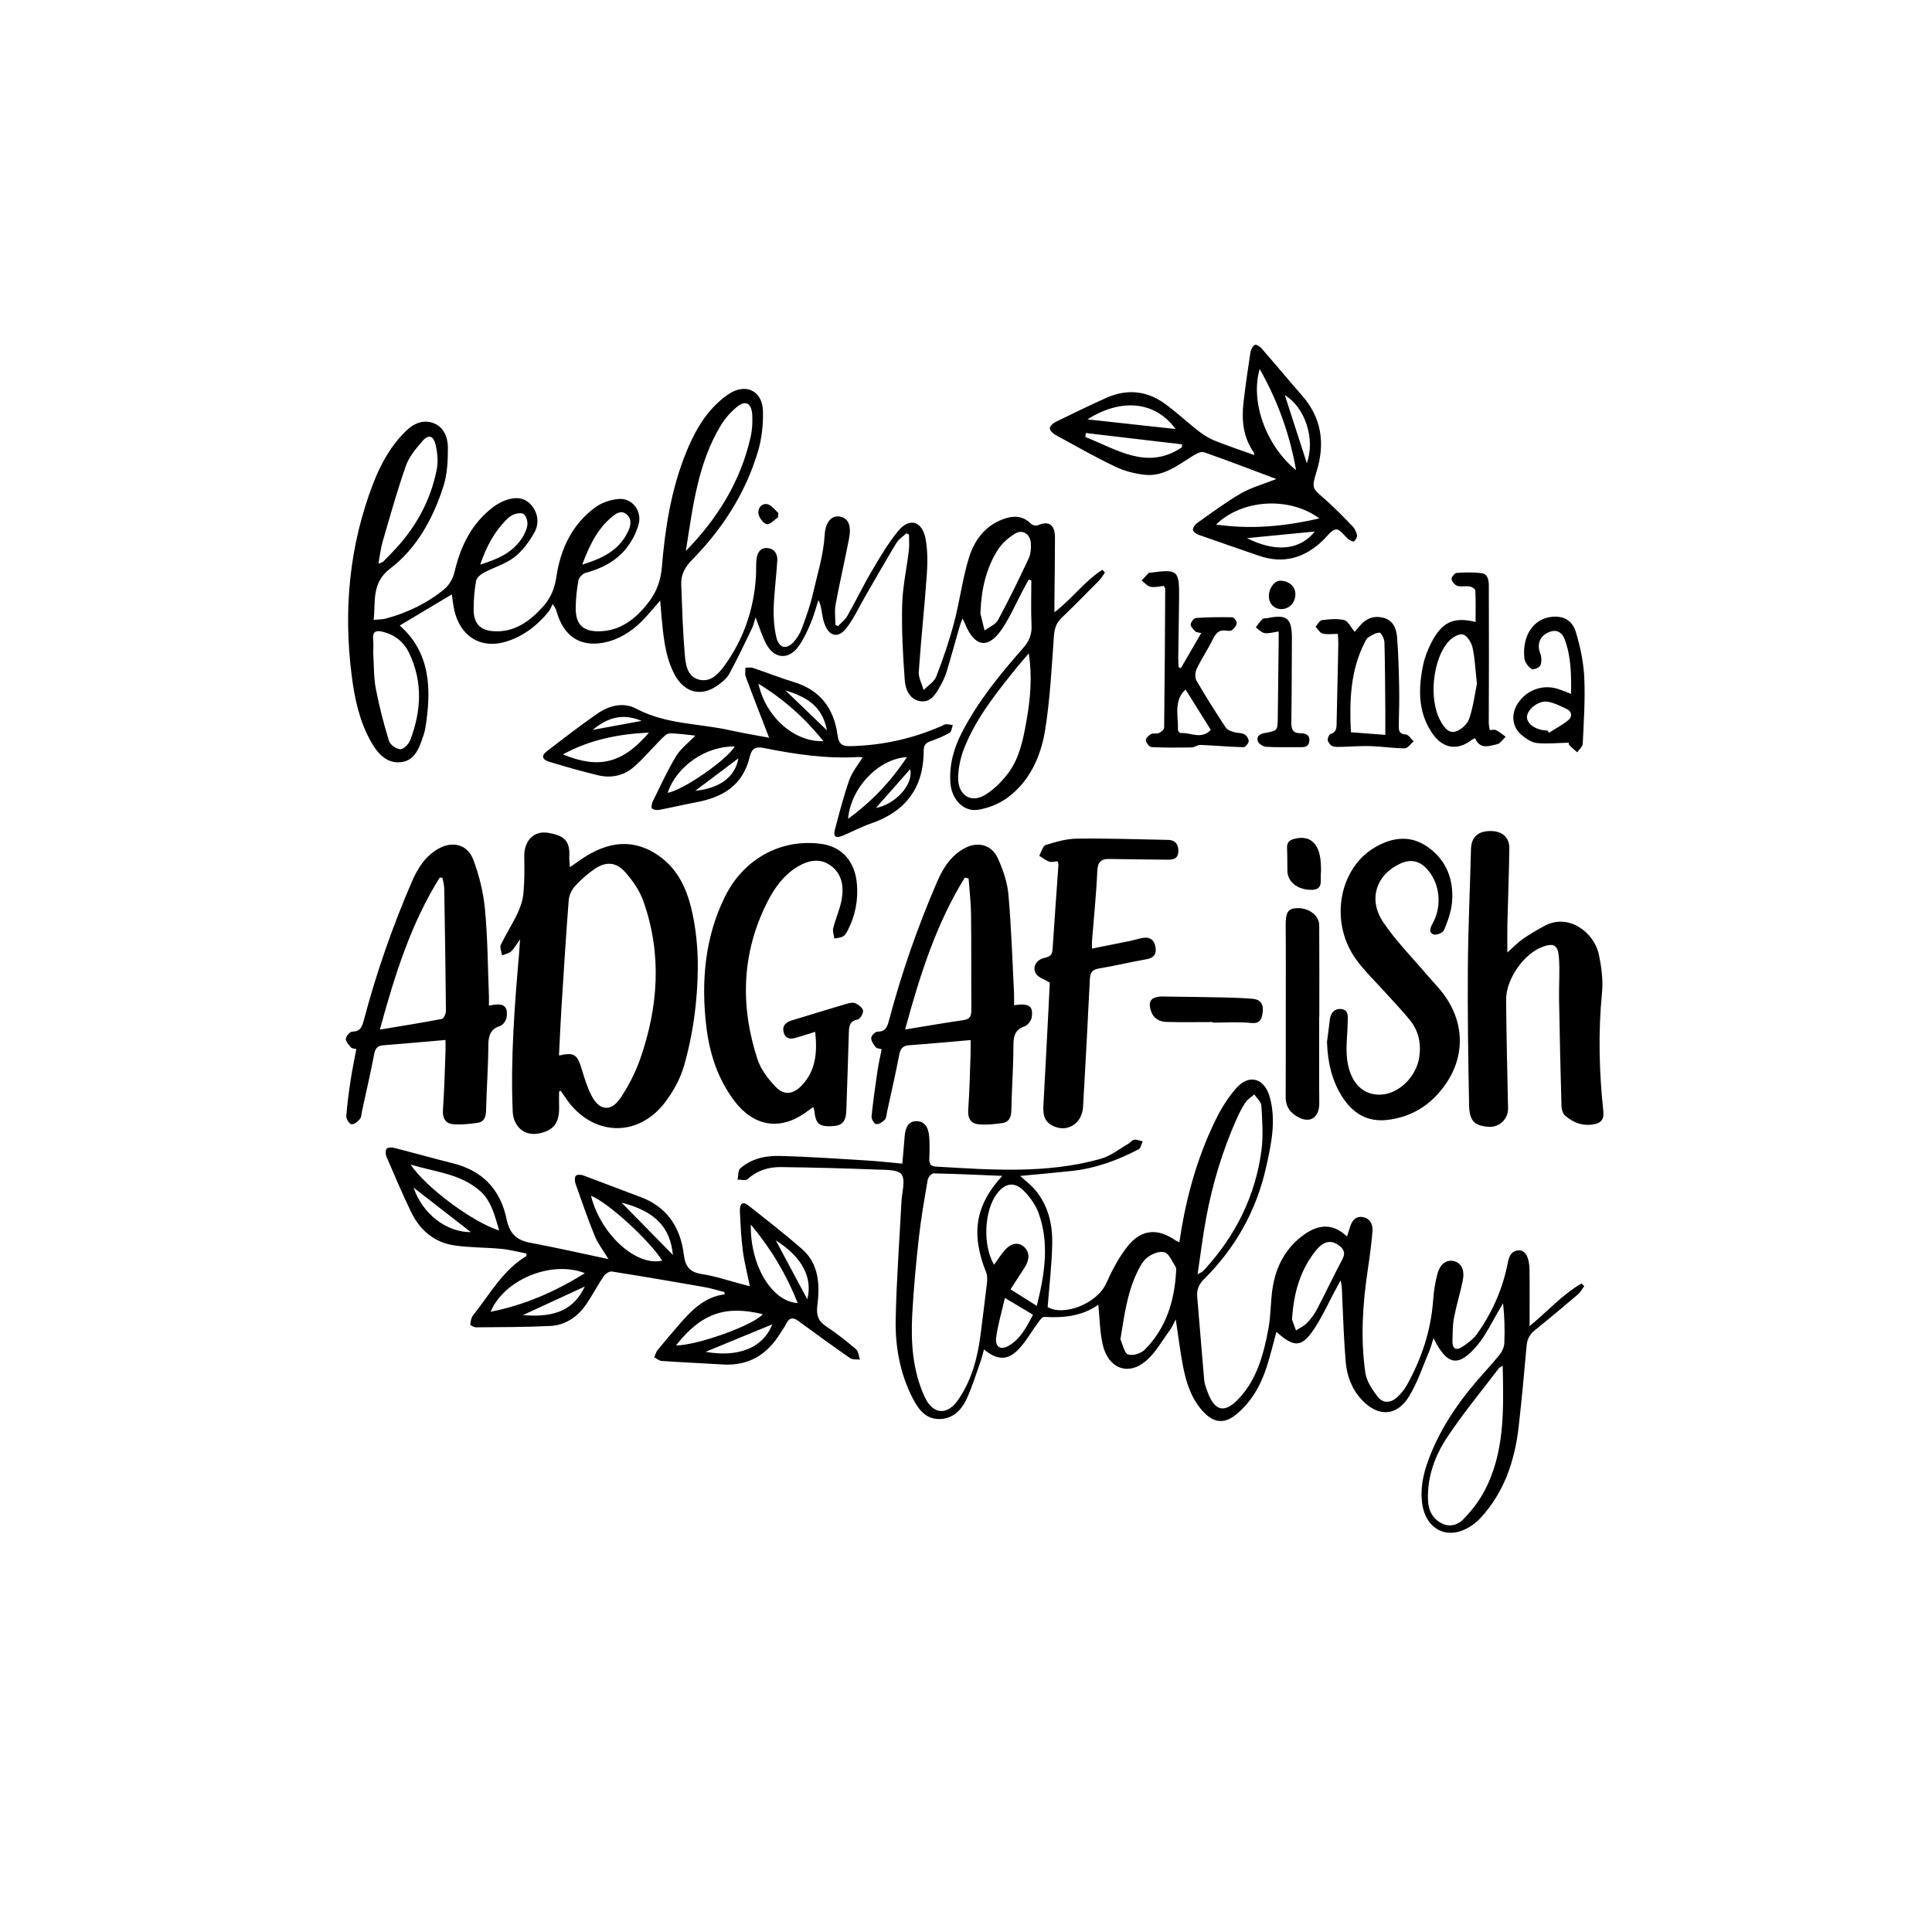 <?xml version="1.0" encoding="UTF-8"?><svg id="Layer_1" xmlns="http://www.w3.org/2000/svg" viewBox="0 0 864 864"><path d="M295.23,268.61c-3.22,3.64-5.56,6.55-8.16,9.15-4.86,4.87-10.5,8.34-17.1,9.63-10.53,2.05-17.98-2.92-21.03-13.86-.22-.8-.47-1.6-1.83-3.4-.56,1.11-.95,2.38-1.7,3.31-5.09,6.27-11.2,10.97-18.69,13.37-12.02,3.84-21.71-2.54-23.9-15.68-.28-1.67-.49-3.36-.77-5.31-7.88,4.71-15.57,9.3-23.29,13.91,13.87,12.23,14.24,28.6,11.46,45.86-.16,.98-.41,1.96-.72,2.9-1.88,5.58-3.72,11.65-10.21,12.36-6.54,.72-10.58-4.11-13.6-9.54-5-9-7.13-19.08-8.43-29.31-3.75-29.47-1-58.16,9.62-85.77,3.38-8.78,7.88-16.83,14.52-23.35,3.62-3.55,7.78-5.37,12.44-3.66,4.56,1.68,6.45,6.3,6.46,10.94,.01,5.75-.26,11.84-1.97,17.21-4.65,14.58-12.06,27.93-23.76,36.83-8.39,6.39-6.61,14.3-7.45,23.01,2.11-.21,3.81-.14,5.4-.57,9.53-2.58,18.44-6.75,26.22-13.2,2.09-1.73,3.86-4.75,4.5-7.51,2.7-11.81,7.78-21.86,17.13-29.03,1.92-1.47,4.13-2.7,6.39-3.41,4.01-1.27,7.97-1.12,11.02,2.62,3,3.68,3.33,8.2,1.21,12-2.33,4.17-5.38,8.3-9.01,11.1-4.01,3.08-9.1,4.49-13.6,6.9-1.41,.76-3.21,2.23-3.47,3.66-.76,4.17-1.1,8.49-1.1,12.75,0,6.27,2.91,9.36,8.85,9.76,9.33,.63,16.3-4.37,22.37-11.22,3.17-3.58,5-7.79,5.75-12.88,1.88-12.92,7.29-23.95,17.59-31.4,2.92-2.11,6.8-3.34,10.35-3.64,5.81-.51,10.45,5.13,8.9,11.17-1.11,4.31-3.52,8.65-6.4,11.93-4.62,5.26-10.78,8.2-17.4,9.97-1.28,.34-2.9,2.05-3.15,3.39-.75,4.03-1.17,8.19-1.21,12.31-.07,6.96,2.99,10.27,9.54,10.41,10.08,.22,17.4-5.46,23.39-13.44,3.31-4.41,5.12-9.48,5.6-15.29,1.44-17.42,4.15-34.57,10.66-50.79,3.29-8.21,7.36-15.89,13.6-21.96,2.15-2.09,4.51-4.1,7.09-5.47,7.12-3.76,13.68,.04,13.86,8.49,.13,5.89-.49,12.08-2.14,17.67-5.65,19.23-16.21,35.26-29.75,49.04-3.04,3.1-4.82,6.49-4.66,10.85,.39,10.4,.69,20.83,1.58,31.19,.39,4.54,1.06,9.97,6.34,11.32,5.13,1.32,8.64-2.41,11.44-6.27,8.45-11.71,13.14-25.05,14.05-39.85,.16-2.56-.02-5.16,.24-7.71,.31-3.04,1.9-5.26,4.94-5,2.94,.25,4.56,2.5,4.37,5.62-.45,7.12-1.39,14.21-1.63,21.33-.14,4.22,.22,8.6,1.14,12.7,1.18,5.27,4.71,6.02,8.13,1.99,1.41-1.66,2.62-3.68,3.38-5.76,1.83-5.05,3.7-10.13,4.89-15.38,1.99-8.77,4.74-17.34,5.29-26.51,.36-5.93,3.39-8.76,6.88-8.05,3.73,.76,5.15,3.98,3.97,10.03-1.9,9.78-4.17,19.48-5.98,29.28-.54,2.91-.08,6.04-.08,9.07,.38,.21,.76,.41,1.13,.62,1.41-1.51,3.17-2.78,4.18-4.56,3.81-6.7,7.17-13.7,11.08-20.33,3.61-6.12,7.27-12.35,11.73-17.74,5.1-6.17,10.83-4.33,12.25,3.82,.89,5.1,.88,10.51,.51,15.72-1.03,14.5-2.61,28.96-3.6,43.46-.18,2.65,1.41,5.45,2.18,8.17,1.94-1.99,4.71-3.61,5.65-6.04,3.05-7.87,5.8-15.92,7.97-24.12,2.54-9.6,3.74-19.64,6.66-29.08,2.68-8.66,8.27-15.26,17.01-17.73,3.96-1.12,7.61-.51,10.78,2.66,.65,.65,2.17,1,2.97,.65,4.86-2.15,7.69-.3,7.69,5.42,0,9.29-.15,18.57-.24,27.86-.01,1.54,0,3.08,0,5.63,8.01-6.15,13.67-14.14,21.45-19.02,.38,.42,.75,.84,1.13,1.25-.89,1.22-1.65,2.59-2.69,3.64-5.52,5.59-11.03,11.19-16.69,16.62-2.35,2.26-3.18,4.77-3.43,8.16-1.03,14.07-1.71,28.25-3.95,42.12-1.94,11.99-7.07,22.99-16.83,30.14-3.79,2.78-8.59,4.69-13.14,5.4-6.66,1.04-11.86-4.82-12.37-12-.58-8.17,1.5-15.48,5.13-22.53,7.28-14.15,17.16-26.14,27.39-37.79,2.67-3.04,3.96-5.99,3.76-10.2-.32-6.66-.09-13.34-.09-20.02-.4-.13-.8-.27-1.2-.4-.92,1.71-1.84,3.42-2.75,5.13-3.11,5.81-5.71,12.02-9.43,17.35-6.01,8.62-11.95,7.57-16.04-2.21-.31-.74-.69-1.46-1.36-2.87-.6,1.64-1.01,2.59-1.3,3.59-1.92,6.68-3.75,13.4-5.76,20.06-.65,2.16-1.61,4.25-2.7,6.2-2.07,3.7-4.25,7.83-9.03,7.15-4.71-.67-6.72-5.08-7.03-9.31-.83-11.2-1.45-22.48-1.17-33.69,.21-8.23,2.04-16.4,3.01-24.61,.27-2.28,.04-4.62,.04-6.93-.4-.18-.8-.37-1.21-.55-1.52,1.46-3.41,2.66-4.49,4.43-4.84,8-9.45,16.16-14.15,24.26-2.66,4.59-4.9,9.57-8.1,13.67-3.88,4.98-8.09,3.68-10.05-2.54-.51-1.61-.75-3.32-1.05-5-.29-1.62-.49-3.25-1.47-4.94-1.12,3.44-2,7-3.43,10.29-1.61,3.73-3.3,7.58-5.69,10.73-4.4,5.78-10.65,5.15-14.13-1.29-1.88-3.48-3.03-7.42-4.84-12.01-.68,2.13-.97,3.63-1.61,4.95-3.3,6.81-6.53,13.67-10.15,20.28-1.15,2.11-3.26,3.79-5.22,5.19-7.36,5.25-14.95,3.28-19.3-5.01-4.3-8.2-4.97-17.38-5.84-26.49-.17-1.79-.29-3.59-.51-6.35Zm164.84,23.6c-1.77,2.07-3.6,4.1-5.31,6.23-8.87,11.03-17.81,22.06-23.34,35.55-1.72,4.2-2.82,9-2.94,13.56-.21,7.99,5.66,11.87,12.11,7.91,4.02-2.47,7.68-6.15,10.56-10.09,4.85-6.66,6.47-14.91,7.91-23.08,1.73-9.79,2.63-19.64,1.02-30.08Zm-153.35-45.81c13.97-14.36,24.46-30.86,29-51.14,.7-3.14,.86-6.52,.68-9.75-.3-5.24-3.03-6.7-6.85-3.54-2.69,2.22-5.19,4.98-7.05,8.02-10.44,17.06-12.69,36.86-15.78,56.42Zm-139.81,45.73c.36,5.56,.2,10.8,1.15,15.79,1.51,7.91,3.53,15.74,5.89,23.41,.54,1.76,3.33,3.71,5.1,3.73,1.5,.02,3.75-2.31,4.44-4.14,4.92-12.98,5.64-26.05-.53-38.9-2.46-5.13-6.53-8.16-11.74-9.47-2.85-.72-4.75-.37-4.35,3.58,.22,2.12,.04,4.28,.04,5.99Zm2.32-40.02c1.42-.61,1.86-.67,2.12-.93,1.84-1.85,3.66-3.72,5.44-5.63,9.31-10.02,15.82-21.81,18.54-35.69,.68-3.46,.3-7.4-.51-10.88-.99-4.26-3.21-4.86-5.94-1.68-2.84,3.31-5.92,6.9-7.36,10.99-3.92,11.16-7.1,22.62-10.42,34.01-.85,2.92-1.17,6.03-1.87,9.81Zm269.29,21.08c-.02,.43-.15,.88-.05,1.28,.58,2.5,1.22,5,1.83,7.49,2.06-1.54,4.89-2.6,6.04-4.72,4.86-8.96,9.32-18.18,13.67-27.44,.91-1.92,1.13-4.44,1.01-6.65-.23-4.25-3.63-6.59-7.03-4.53-2.9,1.76-5.8,4.22-7.67,7.13-5.24,8.18-7.42,17.57-7.81,27.44Zm-223.78-20.69c7.72-2.41,14.12-5.15,18.51-11.53,1.22-1.78,2.26-3.96,2.58-6.1,.24-1.54-.41-3.84-1.46-4.83-.85-.81-3-.55-4.36-.07-1.44,.5-2.79,1.64-3.91,2.81-5.03,5.22-8.55,11.49-11.35,19.72Zm45.62,.02c8.92-2.8,16.12-6.14,20.26-14.34,1.3-2.58,2.22-5.62-.15-7.93-2.53-2.48-5.1-.58-7.17,1.2-6.12,5.22-9.67,12.33-12.94,21.08Z"/><path d="M403.51,520.43c.38-4.33,.77-8.11,1.02-11.89,.31-4.77,1.97-7.12,5.25-7.15,3.31-.03,5.36,2.2,5.75,6.81,.27,3.26,.19,6.57,.05,9.85-.1,2.3,.63,3.53,2.82,3.65,24.73,1.43,49.52,3.37,73.86-3.48,4.35-1.23,8.23-4.38,12.31-6.7,.93-.53,1.72-1.71,2.65-1.82,1.23-.15,2.55,.46,3.82,.74-.6,1.21-.91,3.03-1.84,3.52-9.5,5-19.44,8.57-30.03,9.71-7.67,.83-15.36,1.49-22.97,2.22,2.19,2.01,4.78,3.92,6.83,6.36,5.64,6.73,7.68,15.1,7.53,23.82-.16,9.35-1.3,18.67-2.05,28.44,7.27,4.31,22.16-1.59,26.19-10.58,2.67-5.97,5.8-11.96,9.84-16.9,6.08-7.42,13.38-7.75,21.11-2.35,.42,.29,.92,.46,1.78,.87,.34-2.21,.61-4.15,.94-6.08,3.04-17.53,8.04-34.37,15.97-50.07,2.26-4.48,5.08-8.78,8.29-12.53,5.89-6.87,12.97-4.84,15.33,4.15,2.75,10.47,.54,20.67-1.73,30.86-4.4,19.78-13.91,36.34-27.72,50.1-2.25,2.24-3.4,4.59-3.12,7.86,1.06,12.48,2.05,24.97,3.14,37.45,.12,1.39,.65,2.77,1.1,4.11,3.39,10.01,8.06,11.14,15.02,3.36,7.7-8.62,10.6-19.68,12.65-30.96,1.01-5.57,.9-11.37,1.69-17,1.45-10.37,6-18.88,14.28-24.73,6.25-4.42,12.63-5.26,19.12,.9,.54-1.69,.93-2.82,1.26-3.97,.86-3.06,2.54-5.2,5.73-4.72,3.16,.48,4.63,3.13,4.4,6.18-.45,5.96-1.3,11.89-2.17,17.8-2.25,15.17-3.22,30.42-1.02,45.63,.56,3.88,3.18,7.75,5.66,10.88,2.33,2.95,5.81,2.66,8.6,.04,1.58-1.49,3.09-3.22,4.17-5.15,6.62-11.78,10.88-24.41,11.89-38.24,.29-3.96,.89-7.96,1.92-11.77,1.26-4.65,4.36-6.59,7.7-5.57,3.15,.96,4.58,4.1,3.59,8.79-1.17,5.56-2.85,11.01-3.91,16.59-.63,3.32-.55,6.81-.67,10.22-.12,3.63,1.8,4.37,4.31,2.7,2.45-1.62,5-3.48,6.72-5.88,6.36-8.93,10.92-18.87,13.33-29.88,.72-3.3,1-7.17,5.27-7.45,2.88-.19,4.75,3.07,4.83,8.6,.12,8.26,.03,16.52,.03,25.27,7.76-6.25,14.57-14.09,23.25-19.06,.4,.4,.8,.8,1.2,1.2-.93,1.23-1.68,2.7-2.81,3.66-6.36,5.42-12.74,10.8-19.25,16.01-2.31,1.85-3.46,3.97-3.73,7.06-1.06,12.08-2.18,24.17-3.55,36.22-1.77,15.55-6.73,29.72-17.28,40.96-2.44,2.6-5.8,4.76-9.1,5.77-8.04,2.47-14.99-2.54-16.57-11.35-1.28-7.12,.14-13.96,2.58-20.54,4.83-13.05,12.26-24.33,21.03-34.65,3.59-4.22,7.4-8.23,10.88-12.55,1.1-1.37,1.98-3.4,2.06-5.18,.26-5.82,.1-11.65-.57-17.75-.5,.85-.98,1.71-1.49,2.55-3.32,5.48-6.06,11.54-10.1,16.32-8.38,9.93-13.42,9-19.52-3.28-.69,2.18-1.08,3.88-1.75,5.45-2.92,6.86-5.28,14.12-9.05,20.4-5.53,9.21-13.96,9.52-21.24,1.77-4.36-4.65-6.64-10.47-7.2-16.82-.85-9.65-1.12-19.35-1.58-29.03-.11-2.4-.02-4.82-.73-7.58-.87,1.6-1.75,3.19-2.6,4.8-2.7,5.08-5.14,10.35-8.15,15.2-6.24,10.05-9.54,10.52-17.94,3.01-1.45,5.26-2.7,10.48-4.33,15.57-2.68,8.4-6.9,15.75-13.56,21.27-5.05,4.19-9.71,4.08-14.35-.64-5.56-5.65-8.03-13.06-9.54-20.83-1.27-6.53-2.05-13.16-3.24-20.98-1.1,2.1-1.62,3.45-2.43,4.55-3.52,4.76-6.51,10.26-10.83,13.99-7.98,6.89-16.89,3.48-19.38-7.14-1.33-5.68-1.35-11.72-2-17.93-7.14,5.06-15.46,5.98-24.11,5.44-.89-.06-2.03,1.45-2.78,2.46-2.88,3.9-5.29,8.28-8.53,11.78-4.96,5.35-9.7,5.3-15.7,.31-.54,1.91-.92,3.64-1.5,5.28-1.99,5.59-3.75,11.32-6.18,16.68-2.45,5.4-6.48,9.2-12.49,9.17-5.8-.03-9.07-4.19-11.63-9.13-5.72-11.04-7.95-23.15-7.69-35.52,.36-17.55,1.68-35.07,2.58-52.61,.21-4.13,1.86-9.38,.11-12.05-1.51-2.3-6.9-2.1-10.61-2.24-14.48-.56-28.97-.96-43.46-1.13-5.39-.06-10.48,1.45-14.82,5.38-.91,.83-2.98,.18-4.51,.22,.36-1.7,.19-4.1,1.18-4.99,5.07-4.5,11.39-5.74,17.65-5.59,13.03,.31,26.05,1.24,39.06,2.03,5.13,.31,10.25,.91,15.73,1.41Zm44.71,5.43c-10.38-.42-20.56-.92-30.74-1.12-.89-.02-2.41,1.76-2.61,2.91-1.48,8.58-2.98,17.18-3.95,25.84-1.26,11.33-2.33,22.71-2.95,34.1-.69,12.78,.15,25.5,5.6,37.21,3.6,7.73,9.91,8.34,14.79,1.39,6.14-8.76,8.88-19.05,10.21-29.81,.92-7.46,1.92-14.9,2.77-22.37,.18-1.59,.28-3.44-.28-4.85-6.96-17.38-4.96-30.05,7.16-43.3Zm223.8,84.89c-1,.67-1.52,.86-1.81,1.24-7.79,10.28-16.04,20.2-23.16,30.98-5.3,8.03-8.75,17.3-8.46,27.62,.13,4.52,1.72,8.02,5.41,10.26,3.74,2.27,7.6,1.44,10.37-1.39,3.5-3.57,6.75-7.69,9.18-12.15,9.45-17.37,8.89-36.6,8.47-56.56Zm-136.44-40.92c1.6-.83,1.88-.9,2.07-1.08,.6-.57,1.18-1.15,1.73-1.77,13.26-14.8,22.05-32.13,24.75-52.55,.86-6.52,.35-13.3-.03-19.93-.1-1.75-2.06-3.38-3.17-5.07-1.36,1.2-3.02,2.16-4,3.65-1.61,2.42-2.92,5.1-4.12,7.8-6.18,13.98-10.58,28.61-13.41,43.76-1.5,8.02-2.47,16.16-3.82,25.19Zm-71.92,14.17c3.63-14.59,5.64-28.04,.82-41.46-1.33-3.71-3.88-7.2-6.6-9.97-4.2-4.28-8.41-3.54-12.03,1.24-5.74,7.58-6.45,23.05-1.3,31.79,1.66-2.27,3.11-4.61,4.9-6.62,2.84-3.18,6.06-3.56,8.52-1.36,2.49,2.24,2.6,5.55,.28,9.17-2,3.13-4.02,6.24-6.33,9.81,3.99,2.52,7.48,4.71,11.74,7.4Zm37.39,14.97c1.1,2.37,1.78,6.19,3.42,6.74,2.11,.72,5.69-.37,7.42-2.09,9.41-9.38,13.35-21.53,14.07-35.04,.04-.7,.1-1.59-.24-2.09-1.55-2.33-2.89-5.85-4.96-6.47-2.25-.68-5.64,.74-7.75,2.39-2.11,1.65-3.54,4.57-4.77,7.21-4.24,9.07-5.48,18.95-7.18,29.35Zm76.75-8.89c.3,.84,1.04,2.86,1.77,4.89,1.63-1.06,3.48-1.86,4.83-3.24,1.71-1.74,3.29-3.78,4.45-5.99,3.92-7.48,7.52-15.15,11.48-22.61,1.65-3.11,.32-4.84-1.8-6.34-3.45-2.43-6.75-1.67-10.12,2.53-6.74,8.41-9.85,18.4-10.61,30.75Zm-128.4-9.63c-1.47,6.41-3.13,11.93-3.9,17.59-.6,4.44,2.04,5.92,5.77,3.69,5.09-3.04,7.81-8.2,10.68-13.79-3.92-2.34-7.58-4.52-12.55-7.49Z"/><path d="M250.02,488.15c0,2.26-.06,4.52,.01,6.78,.22,7.12-2.4,10.63-9,11.95-6.46,1.29-11.47-2.98-11.75-9.91-.98-23.75,.85-47.37,2.89-70.98,.13-1.55,.21-3.1,.39-5.9-1.76,2.45-2.66,4.21-4,5.39-1.08,.95-2.7,1.2-4.07,1.76-.21-1.59-1.07-3.53-.52-4.69,2.29-4.82,5.21-9.3,7.48-14.12,1.32-2.79,2.36-5.96,2.64-9.05,.49-5.38,.46-10.84,.36-16.26-.13-7.2,4.32-11.89,10.99-10.62,5.7,1.08,9.59,2.64,9.15,10.33-.08,1.38,.14,2.78,.28,4.97,2.11-1.47,3.71-2.62,5.35-3.72,11.56-7.78,23.31-9.55,35.14-.83,7.49,5.53,11.52,13.62,13.76,22.89,3.43,14.18,3.51,28.62,2.04,42.98-.95,9.3-2.7,18.64-5.28,27.57-1.69,5.84-4.85,11.53-8.49,16.3-12.32,16.17-32.87,15.09-44.37-1.89-.75-1.11-1.51-2.21-2.27-3.31l-.73,.36Zm-.03-16.12c6.8-1.53,8.16-.53,10.15,6.07,1.18,3.92,2.41,7.9,4.2,11.52,3.58,7.22,8.94,7.84,13.33,1.15,3.48-5.3,6.53-11.17,8.64-17.23,8.12-23.31,9.79-47.01,1.36-70.66-1.69-4.75-4.82-9.21-8.15-12.92-4.14-4.62-8.75-4.75-13.79-1.23-3.1,2.16-6.03,4.74-8.6,7.58-1.43,1.58-2.62,4.03-2.79,6.19-1.27,16.35-2.28,32.72-3.31,49.09-.42,6.66-.69,13.34-1.04,20.44Z"/><path d="M335.32,575.17c-1.15-5.71-2.47-10.77-3.14-15.92-.75-5.79-1.01-11.66-1.29-17.5-.17-3.53,1.28-4.63,3.67-2.74,8.15,6.41,16.36,12.78,24.18,19.64,7.46,6.55,7.98,15.85,6.78,25.17-.58,4.49,.51,7.08,4.03,9.4,4.64,3.06,9.04,6.57,13.31,10.21,1.05,.89,1.17,3.04,1.72,4.61-1.49-.21-3.29,.09-4.44-.7-7.82-5.42-15.53-11.03-23.22-16.67-2.46-1.8-4.07-1.29-5.4,1.47-.67,1.39-1.66,2.59-2.45,3.91-6.03,9.95-14.49,14.81-25.63,14.16-9.17-.54-18.35-.96-27.52-1.58-1.14-.08-2.23-1.07-3.35-1.64,.5-1.1,.81-2.37,1.53-3.26,3.06-3.77,6.23-7.43,9.39-11.11,5.65-6.57,11.58-12.68,20.55-13.77-.02-.34-.05-.69-.07-1.03-2.97-.75-5.92-1.69-8.93-2.22-13.79-2.42-27.59-4.79-41.42-6.96-1.12-.18-2.89,.98-3.63,2.08-2.73,4.03-5.01,8.43-7.75,12.46-3.97,5.85-9.48,9.46-16.18,9.8-11.02,.55-22.08,.51-33.12,.61-.92,0-2.65-.88-2.62-1.22,.12-1.44,.42-3.13,1.26-4.18,7.47-9.34,13.36-20.29,23.9-26.5-.03-.38-.06-.75-.09-1.13-3.69-.7-7.35-1.69-11.07-2.05-7.01-.67-14.11-.53-21.06-1.54-8.71-1.27-15.33-6.51-19.38-14.89-3.92-8.11-7.45-16.44-11.02-24.73-.44-1.02-.56-2.79-.01-3.54,.49-.67,2.17-.78,3.19-.52,8.94,2.27,17.82,4.77,26.77,7.03,12.6,3.18,20.91,11.27,23.72,24.84,1.36,6.59,4.58,9.49,10.5,10.59,11.38,2.12,22.68,4.71,35.08,7.33-2.53-4.19-4.78-7.02-6.11-10.28-3.13-7.72-5.87-15.62-8.64-23.5-.37-1.05-.44-2.86,.14-3.47,.59-.63,2.25-.57,3.25-.2,8.56,3.15,17.06,6.5,25.62,9.66,11.52,4.26,17.9,13.09,19.44,25.79,.67,5.58,2.92,7.92,8.1,8.7,6.16,.94,12.17,3.02,18.25,4.61,1.23,.32,2.47,.65,3.15,.83Zm-112.08-24.89c-2.06-6.98-3.64-13.41-8.61-17.73-8.78-7.65-19.81-8.39-31-11.73,6.97,10.34,27.78,25.77,39.61,29.46Zm38.33,19.08c-15.02-5.88-36.14,2.89-42.18,17.28,15.04-2.99,28.64-8.83,42.18-17.28Zm2.72-34.6c4.41,17.41,20.25,31.66,31.85,29.01-5.48-8.86-24.21-26.05-31.85-29.01Zm38,66.93c9.8-.05,34.9-9.18,38.84-13.98-16.36-3.93-27.17-.84-38.84,13.98Zm33.48-54.06c-.35,18.39,9.5,34.52,20.97,35.09-5.07-12.76-11.8-24.1-20.97-35.09Zm9.59,44.63c-9.91,4.08-19.93,8.21-29.82,12.28,14.79,2.66,25.85-1.91,29.82-12.28Zm-67.41-54.45c7.65,7.79,15.2,15.49,22.98,23.41-1.2-12.07-7.49-19.42-22.98-23.41Zm-16.44,37.54c-9.41,4.34-18.39,8.49-27.65,12.76,15.09,1.34,23.04-2.97,27.65-12.76Zm-50.94-24.33c-8.55-6.65-17.23-13.4-25.63-19.93,3.95,11.66,14.61,20.01,25.63,19.93Zm136.35,3.67c4.89,9.13,9.45,17.64,14.11,26.34,2.5-9.72-2.41-18.99-14.11-26.34Z"/><path d="M674.13,425.96c2.53-2.26,4.51-4.39,6.81-5.99,3.22-2.23,6.61-4.23,10.05-6.05,10.36-5.47,21.91,2.82,24.05,13.05,1.15,5.5,1.94,11.4,1.39,16.95-1.75,17.74-1.29,35.39,.58,53.03,.38,3.57-.92,5.11-3.78,5.74-5.03,1.11-9.52-.46-13.38-3.85-.95-.84-1.51-2.71-1.55-4.13-.45-15.97-.8-31.94-1.08-47.92-.11-6.27,.42-12.58-.08-18.8-.43-5.4-2.36-6.31-7.06-4.66-8.49,2.98-16.62,14.44-16.54,23.88,.15,16.13,.52,32.27,.87,48.4,.11,4.88-3.93,8.73-8.96,8.29-6.1-.53-8.32-2.57-8.46-9.74-.41-20.41-.7-40.83-.56-61.25,.13-17.71,.96-35.41,1.4-53.12,.13-5.32,2.98-8.11,8.64-8.15,5.28-.04,8.58,2.78,8.51,7.82-.16,11.28-.6,22.56-.87,33.84-.09,3.96-.01,7.93-.01,12.65Z"/><path d="M363.7,495.07c-1.55,1.11-2.73,1.99-3.94,2.82-11.26,7.76-22.78,5.7-31.24-5.42-7.5-9.86-11.25-21.34-12.69-33.73-2.31-19.98-.59-39.43,8.27-57.54,8.38-17.12,25.06-26.18,42.96-23.85,9.46,1.23,15.33,7.85,16.17,18.1,.59,7.19-.76,13.93-3.94,20.26-.56,1.11-1.22,2.4-2.17,2.98-1.14,.7-2.64,.73-3.99,1.05-.2-1.56-.87-3.25-.52-4.64,1.11-4.38,3.06-8.56,3.82-12.99,.99-5.71,.07-11.32-4.81-14.92-4.85-3.58-9.98-2.5-14.77,.3-6.3,3.69-10.58,9.69-13.86,16.23-11.34,22.59-12.03,46.19-4.22,70.06,1.51,4.6,4.84,8.87,8.19,12.34,3.92,4.05,8.12,3.16,11.94-1.06,5.94-6.56,6.66-14.55,5.66-23.61-2.86,.88-5.59,1.74-8.32,2.57-2.36,.72-4.79,.84-5.7-2.1-.96-3.1,.88-4.78,3.52-5.58,8.18-2.49,16.36-5.01,24.56-7.43,1.26-.37,2.83-.73,3.92-.24,1.39,.63,3.2,1.98,3.41,3.29,.19,1.21-1.33,3.8-2.36,3.97-3.35,.57-3.89,2.59-3.97,5.64-.3,11.56-.78,23.12-1.12,34.68-.16,5.47-1.75,7.25-6.93,7.41-5.29,.17-6.84-1.28-7.36-6.8-.04-.4-.23-.78-.53-1.79Z"/><path d="M218.67,449.77c6.41-1.54,8.64,0,7.88,5.24-.21,1.44-1.65,3.41-2.9,3.81-4.15,1.35-5.23,4.07-5.26,8.51-.06,9.85-.79,19.69-1.03,29.54-.07,2.92-1.13,4.88-3.64,5.24-3.76,.54-7.63,.98-11.38,.6-3.07-.31-4.52-2.65-4.25-6.43,.61-8.54,.8-17.11,1.13-25.68,.07-1.95,.01-3.9,.01-5.52-9.47,.82-18.58,1.67-27.7,2.36-2.48,.19-3.66,1.11-4.19,3.93-1.62,8.52-3.59,16.97-5.43,25.44-.27,1.25-.26,2.81-.97,3.65-.96,1.14-2.55,2.44-3.75,2.31-.92-.1-2.41-2.36-2.32-3.55,.4-5.53,1.16-11.04,1.99-16.53,.68-4.47,1.63-8.9,2.5-13.56-.94-.24-1.95-.18-2.37-.68-.99-1.17-2.41-2.68-2.32-3.93,.09-1.2,1.88-3.19,2.92-3.19,3.54,.02,4.36-2.21,5.15-5.19,5.58-21.2,12.8-41.75,21.41-61.74,2.68-6.22,6.17-11.69,12.05-14.93,6.25-3.44,12.86-1.9,15.47,5.01,2.66,7.02,4.51,14.66,5.22,22.19,1.21,12.76,1.24,25.65,1.76,38.48,.06,1.4,0,2.8,0,4.6Zm-48.78,10.67c10.03-1.67,18.91-3.07,27.74-4.78,.79-.15,1.8-2.32,1.79-3.54-.15-18.26-.44-36.53-.76-54.79-.03-1.58-.51-3.15-.79-4.73-.41-.05-.81-.1-1.22-.15-12.75,20.34-20.02,43.2-26.77,67.98Z"/><path d="M434.08,465.12c-9.44,.81-18.43,1.66-27.43,2.31-2.67,.19-3.92,1.23-4.49,4.19-1.63,8.53-3.59,16.99-5.44,25.48-.27,1.25-.28,2.84-1.02,3.63-.99,1.06-2.6,2.07-3.88,1.99-.78-.05-2.17-2.26-2.06-3.36,.68-6.8,1.65-13.58,2.64-20.34,.47-3.22,1.23-6.4,1.89-9.81-1.03-.32-2.2-.3-2.68-.91-.93-1.2-2.08-2.78-2-4.13,.06-1.05,1.85-2.84,2.85-2.82,3.54,.06,4.36-2.18,5.15-5.18,5.61-21.21,12.82-41.79,21.46-61.8,2.81-6.5,6.52-12.14,12.8-15.28,5.63-2.81,11.65-1.26,14.37,4.74,2.29,5.04,4.24,10.66,4.73,16.18,1.31,14.63,1.75,29.34,2.51,44.03,.09,1.8,.01,3.61,.01,5.5,6.64-1.02,8.63,.31,7.92,5.33-.22,1.54-1.78,3.62-3.14,4.09-4.01,1.36-5.04,3.91-5.05,8.24-.03,9.85-.74,19.7-.95,29.56-.07,3.12-1.27,5.1-3.93,5.48-3.64,.52-7.39,.91-11.01,.52-3.03-.33-4.62-2.53-4.34-6.37,.6-8.26,.76-16.55,1.06-24.83,.08-2.24,.01-4.49,.01-6.42Zm-.92-72.24c-.56-.15-1.12-.29-1.68-.44-12.63,20.38-19.98,43.18-26.71,67.96,9.48-1.55,17.81-3,26.17-4.21,2.71-.39,3.48-1.71,3.46-4.48-.11-14.26,.03-28.52-.14-42.78-.06-5.35-.72-10.7-1.1-16.05Z"/><path d="M570.76,214.21c-11.08-4.16-21.65-8.25-32.34-11.97-1.38-.48-3.51,.72-5.01,1.65-6.67,4.15-13.11,9.3-21.31,8.45-4.55-.47-9.23-1.67-13.39-3.66-9.11-4.36-17.93-9.38-26.82-14.26-1.05-.58-2.44-1.97-2.4-2.91,.05-1,1.48-2.26,2.56-2.8,7.5-3.68,15.01-7.33,22.62-10.75,8.81-3.96,17.56-3.43,25.59,2.13,5.45,3.78,10.33,8.48,15.6,12.58,2.2,1.71,4.61,3.28,7.14,4.3,5.83,2.35,11.79,4.33,17.84,6.51-.02-.37,.09-.85-.09-1.09-4.75-6.71-5.58-14.4-4.65-22.41,.87-7.51,1.96-14.99,3.11-22.45,.19-1.22,1-2.72,1.94-3.28,.57-.34,2.2,.61,2.92,1.43,6.1,6.98,12.02,14.14,18.13,21.11,8.74,9.96,10.54,21.27,6.57,34.1-2.31,7.47-1.93,7.41,3.65,12.29,4.32,3.78,8.36,7.96,12.38,12.1,.99,1.02,1.74,2.55,2.05,3.99,.18,.82-.55,2.19-1.25,2.78-.39,.33-1.72-.23-2.37-.74-1.97-1.54-3.89-4.65-5.69-4.54-2.03,.12-3.98,3-5.85,4.82-8.41,8.13-17.94,10.71-28.84,6.9-8.97-3.14-17.98-6.16-26.93-9.35-.98-.35-2.36-1.43-2.42-2.25-.06-.95,.94-2.34,1.83-2.96,6.45-4.54,12.8-9.31,19.57-13.24,4.55-2.64,9.73-4.03,15.86-6.46Zm19.25,17.61c-13.45-9.91-34.58-8.55-46.18,2.75,15.55,2.26,30.61,.87,46.18-2.75Zm-10.41-21.56c-2.77-15.91-8.09-30.76-16.25-45.25-4.32,14.56,2.81,34.29,16.25,45.25Zm-51.08-10.18c.05-.45,.09-.91,.14-1.36-14.36-1.69-28.72-3.38-43.08-5.07l-.19,1.81c13.98,5.4,27.52,15.08,43.12,4.62Zm-42.22-12.53c13.33,1.46,26.55,2.9,39.42,4.31-8.94-12.27-23.99-14.08-39.42-4.31Zm71.35,53.1c11.7,5.96,23.13,6.06,30.3-2.94-10.15,.99-20.5,1.99-30.3,2.94Zm26.78-33.51c3.88-11.02-.89-25.04-9.85-30.42,3.18,9.83,6.43,19.86,9.85,30.42Z"/><path d="M310.95,328.98c-3.66-.36-7.61-1.04-11.56-.98-1.37,.02-2.84,1.71-4.04,2.9-4.08,4.07-7.79,8.6-12.14,12.29-4.46,3.79-10,4.86-15.55,3.56-7.4-1.74-14.71-3.89-22.01-6.07-3.2-.95-3.65-2.75-1.24-4.6,7.46-5.74,14.92-11.5,22.62-16.86,5.37-3.74,11.72-5.35,17.54-2.27,13.29,7.02,27.89,6.54,41.86,9.61,6.08,1.34,12.22,2.36,17.53,3.37-3.49-9.05-7.07-18.18-10.49-27.38-.43-1.15-.07-2.63-.08-3.96,1.14,.03,2.37-.22,3.42,.13,6.09,2.04,12.08,4.45,18.22,6.31,11.38,3.44,17.89,11.38,19.54,23.8,.53,4,2.17,4.94,5.77,4.85,14.14-.34,27.72-3.28,40.79-9.04,.62-.27,1.23-.74,1.85-.76,1.04-.03,2.08,.22,3.13,.35-.45,1.19-.6,3.01-1.42,3.47-2.69,1.53-5.57,2.73-8.47,3.73-2.04,.71-3.13,1.7-3.13,4.16,0,17.48-8.78,27.61-23.73,32.72-4.3,1.47-8.36,3.72-12.58,5.45-3.13,1.28-4.23,.36-3.35-2.95,1.97-7.41,3.88-14.87,6.41-22.06,1.26-3.57,3.84-6.61,5.94-10.07-.64-.04-1.38-.17-2.11-.13-14.2,.84-28.16-1.25-42.04-4.04-3.56-.72-5.4,0-6.34,3.93-3.19,13.28-12.6,18.23-24.08,20.37-5.5,1.03-10.95,2.34-16.45,3.37-1.04,.19-2.44,0-3.19-.65-.42-.36-.1-2.21,.35-3.12,3.36-6.81,6.52-13.78,10.42-20.23,2.08-3.45,5.51-5.96,8.62-9.21Zm-20.74-1.36c-13.81,.64-26.38,3.18-38.46,9.74,15.59,6.49,26.44,4.4,38.46-9.74Zm78.05,3.82c-8.56-10.55-17.88-18.83-29.08-25.67,3.27,14.89,16.04,26.19,29.08,25.67Zm37.36,7.15c-12.69,.67-25.16,13.66-26.36,27.59,10.5-7.62,19.05-16.64,26.36-27.59Zm-77.03-4.78c-12.94-.2-26.03,8.83-30.01,20.73,6.7-1.01,26.47-14.67,30.01-20.73Zm-17.65,19.81c10.9-1.01,17.86-6.23,19.28-14.5-6.46,4.86-12.84,9.66-19.28,14.5Zm40.25-44.92c6.52,6.27,12.25,11.77,18.64,17.92-2.23-11.4-9.6-15-18.64-17.92Zm40.53,52.62c8.33-1.48,16.97-10.32,15.28-17.32-5.11,5.8-10.16,11.52-15.28,17.32Zm-104.75-38.94c-8.62-3.53-15.18-1.53-21.94,4.04,7.45-1.37,14.12-2.6,21.94-4.04Z"/><path d="M593.42,466.07c.44-3.39,.91-6.77,1.31-10.16,.39-3.3,2.35-4.99,5.17-4.66,3.35,.4,2.84,3.52,2.79,6.07-.1,5.66-.97,11.45-.18,16.97,1.45,10.2,7.21,15.55,14.93,15.25,8.13-.31,16.02-8.03,17.28-16.88,.88-6.14-.38-11.74-4.15-16.41-3.48-4.31-7.34-8.26-11.03-12.38-4.42-4.94-9.29-9.52-13.16-14.91-12.05-16.75-7.6-41,8.96-50.3,7.85-4.41,15.83-5.2,23.47,.34,7.97,5.79,11.4,14.28,10.55,24.39-.36,4.29-1.92,8.58-3.57,12.56-.51,1.23-3.44,2.4-4.72,1.92-2.29-.85-1.46-2.97-.37-4.93,4.24-7.59,3.27-17.57-2.16-23.88-3.52-4.09-7.55-5.03-12.29-2.87-10.8,4.92-14.56,16.04-7.66,26.23,5.89,8.71,13.35,16.19,20.14,24.2,2.32,2.74,4.89,5.28,7.01,8.19,9.51,13.05,9.49,28.41-.19,41.34-6.46,8.63-14.97,13.55-25.29,14.7-8.33,.92-14.78-2.54-19.61-9.74-5.01-7.48-6.89-15.97-7.21-25.07Z"/><path d="M469.36,439.36c-2.49-1.5-4.84-2.14-5.95-3.75-1.91-2.77-.22-6.12,3.18-7.09,1.96-.56,3.91-.75,4.1-3.69,.83-12.68,1.77-25.36,2.65-38.04,.03-.4-.16-.81-.34-1.62-1.25,.08-2.62,.54-3.74,.16-1.6-.54-3.01-1.7-4.5-2.6,.93-1.67,1.56-4.42,2.84-4.82,4.56-1.43,9.33-2.82,14.04-2.87,13.57-.17,27.15,.31,40.72,.56,3.12,.06,4.7,1.89,4.6,5.15-.1,3.27-2.27,3.75-4.78,3.71-8.65-.13-17.31-.14-25.96-.32-3.65-.07-5.33,1.09-5.52,5.55-.44,10.4-1.54,20.76-2.36,31.14-.06,.82,0,1.65,0,3.38,5.85-1.17,11.28-2.24,16.7-3.35,1.96-.4,3.89-1,5.85-1.39,3.14-.62,5.31,.7,5.87,4.13,.54,3.3-.99,4.85-4.13,5.39-7.1,1.22-14.11,2.97-21.22,4.13-3.02,.49-3.88,1.84-4.03,4.96-.9,18.98-1.96,37.95-3.03,56.92-.45,7.87-7.7,11.95-14.25,8.08-3.48-2.06-3.68-5.46-3.46-9.26,1.01-17.83,1.89-35.66,2.8-53.49,.03-.68-.11-1.37-.07-.95Z"/><path d="M589.95,454.81c0,12.83-.09,25.66,.04,38.49,.07,6.16-3.77,9.14-9.04,6.49-3.58-1.79-6.02-4.54-5.99-9.21,.07-12.55,.03-25.1,.04-37.65,0-12.97,.09-25.94-.04-38.91-.05-5.63,.83-7.55,4.47-7.86,5.48-.46,10.49,3,10.53,7.59,.1,13.69,.04,27.38,.04,41.06-.02,0-.03,0-.05,0Z"/><path d="M528.09,298.79c2.97-5.1,5.93-10.2,9.1-15.66-1.19-.32-2.11-.28-2.59-.75-.89-.88-2.15-2.09-2.11-3.11,.05-1.05,1.42-2.84,2.29-2.9,5.42-.37,10.87-.44,16.31-.32,.73,.02,2.06,1.77,1.98,2.61-.09,1.12-1.13,2.36-2.06,3.1-.63,.5-1.82,.39-2.72,.24-3-.48-4.52,1.08-5.86,3.81-2.23,4.54-5.06,8.74-7.26,13.29-.69,1.43-.85,3.97-.11,5.25,4.14,7.15,8.56,14.11,13.08,21,.7,1.07,2.32,1.6,3.62,2.02,1.51,.49,3.28,.27,4.66,.97,.96,.49,2.06,2.06,2,3.09-.05,1-1.51,2.75-2.32,2.73-6.41-.17-12.82-.77-19.23-1.03-1.3-.05-2.63,1.09-3.96,1.12-5.98,.11-11.97,.15-17.94-.15-.95-.05-2.35-1.82-2.56-3-.14-.79,1.3-2.27,2.32-2.81,.99-.53,2.46,.04,3.5-.44,.98-.45,2.37-1.61,2.38-2.48,.26-20.69,.37-41.39,.48-62.09,0-.25-.22-.49-.59-1.26-1.86,.17-3.99,.77-5.96,.4-1.44-.27-2.67-1.83-4-2.81,1.07-1.15,2.14-2.31,3.24-3.42,.15-.15,.52-.04,.78-.08,12.38-1.66,12.89-1.19,12.73,12.13-.1,8.71-.26,17.41-.37,26.12-.02,1.35,.12,2.7,.18,4.05,.32,.12,.64,.24,.96,.36Zm2.12,9.61c-.79,.8-1.22,1.12-1.51,1.54-3.57,5.1-1.69,10.96-1.92,16.52-.02,.46,.84,1.4,1.23,1.37,4.39-.38,9.09,3.11,13.48-1.41-3.68-5.89-7.4-11.82-11.27-18.01Z"/><path d="M666.2,326.48c1.15,0,2.2-.32,2.93,.07,1.49,.78,2.82,1.93,4.21,2.93-1.28,1.17-2.44,3.07-3.87,3.36-3.47,.69-7.53,2.6-9.79-2.72-.57,.28-1.08,.43-1.48,.74-6.41,4.96-12.94,3.99-17.68-2.92-6.45-9.42-6.3-20.01-4.04-30.73,.72-3.42,2.07-6.8,3.66-9.89,4.7-9.16,9.97-11.58,19.75-9.18,0-4.74,.11-9.39-.11-14.02-.03-.69-1.54-1.69-2.47-1.85-1.82-.31-3.8,.24-5.54-.27-1.11-.33-2.4-1.8-2.64-2.99-.15-.77,1.39-2.73,2.26-2.8,3.69-.28,7.43-.32,11.1,.1,2.75,.32,3.31,2.91,3.32,5.52,.02,11.12,.05,22.25,.05,33.37,0,9.27-.08,18.54-.08,27.82,0,1.1,.27,2.19,.43,3.47Zm-5.72-20.71c-.74-6.65-.89-11.55-1.96-16.21-.53-2.29-2.48-5.39-4.28-5.82-1.86-.45-4.81,1.35-6.4,3.09-7.08,7.74-8.91,25.6-3.91,35.05,1.56,2.95,3.64,6.22,6.95,5.28,2.41-.68,5.31-3.26,6.15-5.72,1.87-5.51,2.59-11.47,3.46-15.67Z"/><path d="M598.31,283.48c-2.66,0-4.86,.37-6.86-.14-1.2-.31-2.09-2.01-3.12-3.08,.94-1.02,1.8-2.79,2.85-2.92,3.28-.42,6.75-.8,9.91-.04,1.73,.42,2.96,3.17,4.74,5.24,.35-.41,1.3-1.46,2.19-2.55,2.92-3.53,6.5-4.82,10.78-3.67,4.19,1.12,5.67,4.75,5.98,8.69,.58,7.38,.78,14.8,.93,22.21,.11,5.71-.04,11.42-.18,17.13-.06,2.45,.25,3.99,3.15,4.12,1.2,.05,2.34,1.98,3.5,3.05-1.31,1.1-2.62,3.13-3.93,3.13-5.12,0-10.23-.82-15.35-.99-4.21-.14-8.42,.24-12.64,.33-1.46,.03-3.02,.2-4.34-.29-.92-.34-1.9-1.6-2.13-2.64-.18-.82,.57-2.57,1.21-2.77,3.01-.94,2.71-3.36,2.76-5.79,.23-11.42,.5-22.84,.74-34.25,.03-1.39-.1-2.79-.19-4.78Zm21.21,45.16c0-4.23,.02-7.21,0-10.18-.09-10.39-.1-20.78-.39-31.16-.04-1.56-1.36-4.34-2.16-4.37-1.7-.06-3.52,1.17-5.14,2.16-.73,.44-1.17,1.53-1.61,2.4-6.27,12.38-6.8,25.76-6.09,39.98,4.97,.38,9.81,.75,15.4,1.17Z"/><path d="M702.6,310.3c.08-8.7,.01-16.68-2.82-24.25-1.5-4.01-4.44-4.88-8.18-2.81-3.3,1.83-4.21,5.41-2.81,8.9,.63,1.58,.73,3.93,.07,5.42-.47,1.05-3.12,2.12-3.92,1.6-1.46-.94-3.02-2.94-3.22-4.67-1.13-10.18,4.1-17.87,12.29-18.65,5.05-.48,9.1,1.41,10.74,6.87,1.97,6.57,3.43,13.54,3.75,20.41,.45,9.81-.24,19.68-.69,29.52-.06,1.3-1.62,2.52-2.49,3.78-1.19-1.07-2.46-2.06-3.54-3.25-.37-.4-.25-1.31-.21-1.04-5.01,.11-9.71,.62-14.33,.15-2.33-.24-4.74-1.91-6.7-3.51-4.32-3.54-4.92-9.3-1.83-14.12,3.9-6.08,11.19-8.76,18.04-6.55,1.76,.56,3.47,1.29,5.86,2.2Zm-10.51,16.39c.19,.34,.39,.69,.58,1.03,2.95-1.89,6.09-3.51,8.78-5.75,1.67-1.4,1.58-3.74-.68-4.83-2.75-1.33-5.57-2.77-8.5-3.31-4.07-.75-9.26,3.31-9.4,6.73-.12,2.94,3.51,5.68,8.04,6.07,.4,.03,.79,.05,1.19,.07Z"/><path d="M542.33,457.07c-6.91,0-13.82,.14-20.73-.06-3.23-.09-5.94-1.62-7.01-5.3-1.06-3.64-.04-5.43,3.51-5.97,1.3-.2,2.65-.07,3.98-.06,8.37,.11,16.74,.2,25.11,.38,4.38,.1,8.77,.25,13.13,.62,3.14,.27,4.81,2.2,4.38,5.78-.39,3.28-1.15,5.44-5.23,5.02-5.67-.59-11.43-.15-17.15-.15v-.26Z"/><path d="M571.82,282.41c-2.45,.33-4.44,.99-6.3,.71-1.4-.22-2.64-1.66-3.95-2.56,1-1.26,1.89-2.64,3.04-3.71,.51-.47,1.53-.29,2.32-.45,8.69-1.79,10.88,.13,10.81,9.4-.09,12.29-.04,24.58-.25,36.87-.05,3.23,.46,5.18,3.93,5.23,1.97,.03,4.36,.4,4.13,3.41-.23,2.89-2.42,2.87-4.54,2.84-4.93-.08-9.86,.14-14.77-.18-1.35-.09-3.43-1.35-3.76-2.54-.69-2.44,1.22-3.29,3.3-3.66,5.63-1,5.59-1.05,5.65-7.18,.11-11,.27-22,.4-33.01,.02-1.53,0-3.07,0-5.18Z"/><path d="M590.73,387.6c0,.85,.1,1.72-.01,2.56-.41,3.18,1.34,7.76-4.15,7.79-6.22,.04-10.74-3.52-10.84-8.48-.06-3.41,0-6.83-.15-10.23-.11-2.52,1.09-3.52,3.15-4.07,7.55-2.02,11.87,2.43,12,12.44Z"/><path d="M572.89,272.39c-3.26-.09-5.54-2.61-5.45-6.02,.1-3.62,2.69-6.83,5.38-6.67,3.88,.23,6.49,2.68,6.48,6.07-.01,3.82-2.83,6.72-6.42,6.61Z"/><path d="M347.9,231.39c-1.7,1.11-3.65,3.38-5.03,3.03-1.57-.39-3.49-3-3.71-4.86-.3-2.52,1.71-4.78,4.33-3.99,1.74,.52,3.09,2.53,4.61,3.87-.07,.65-.13,1.3-.2,1.94Z"/></svg>
